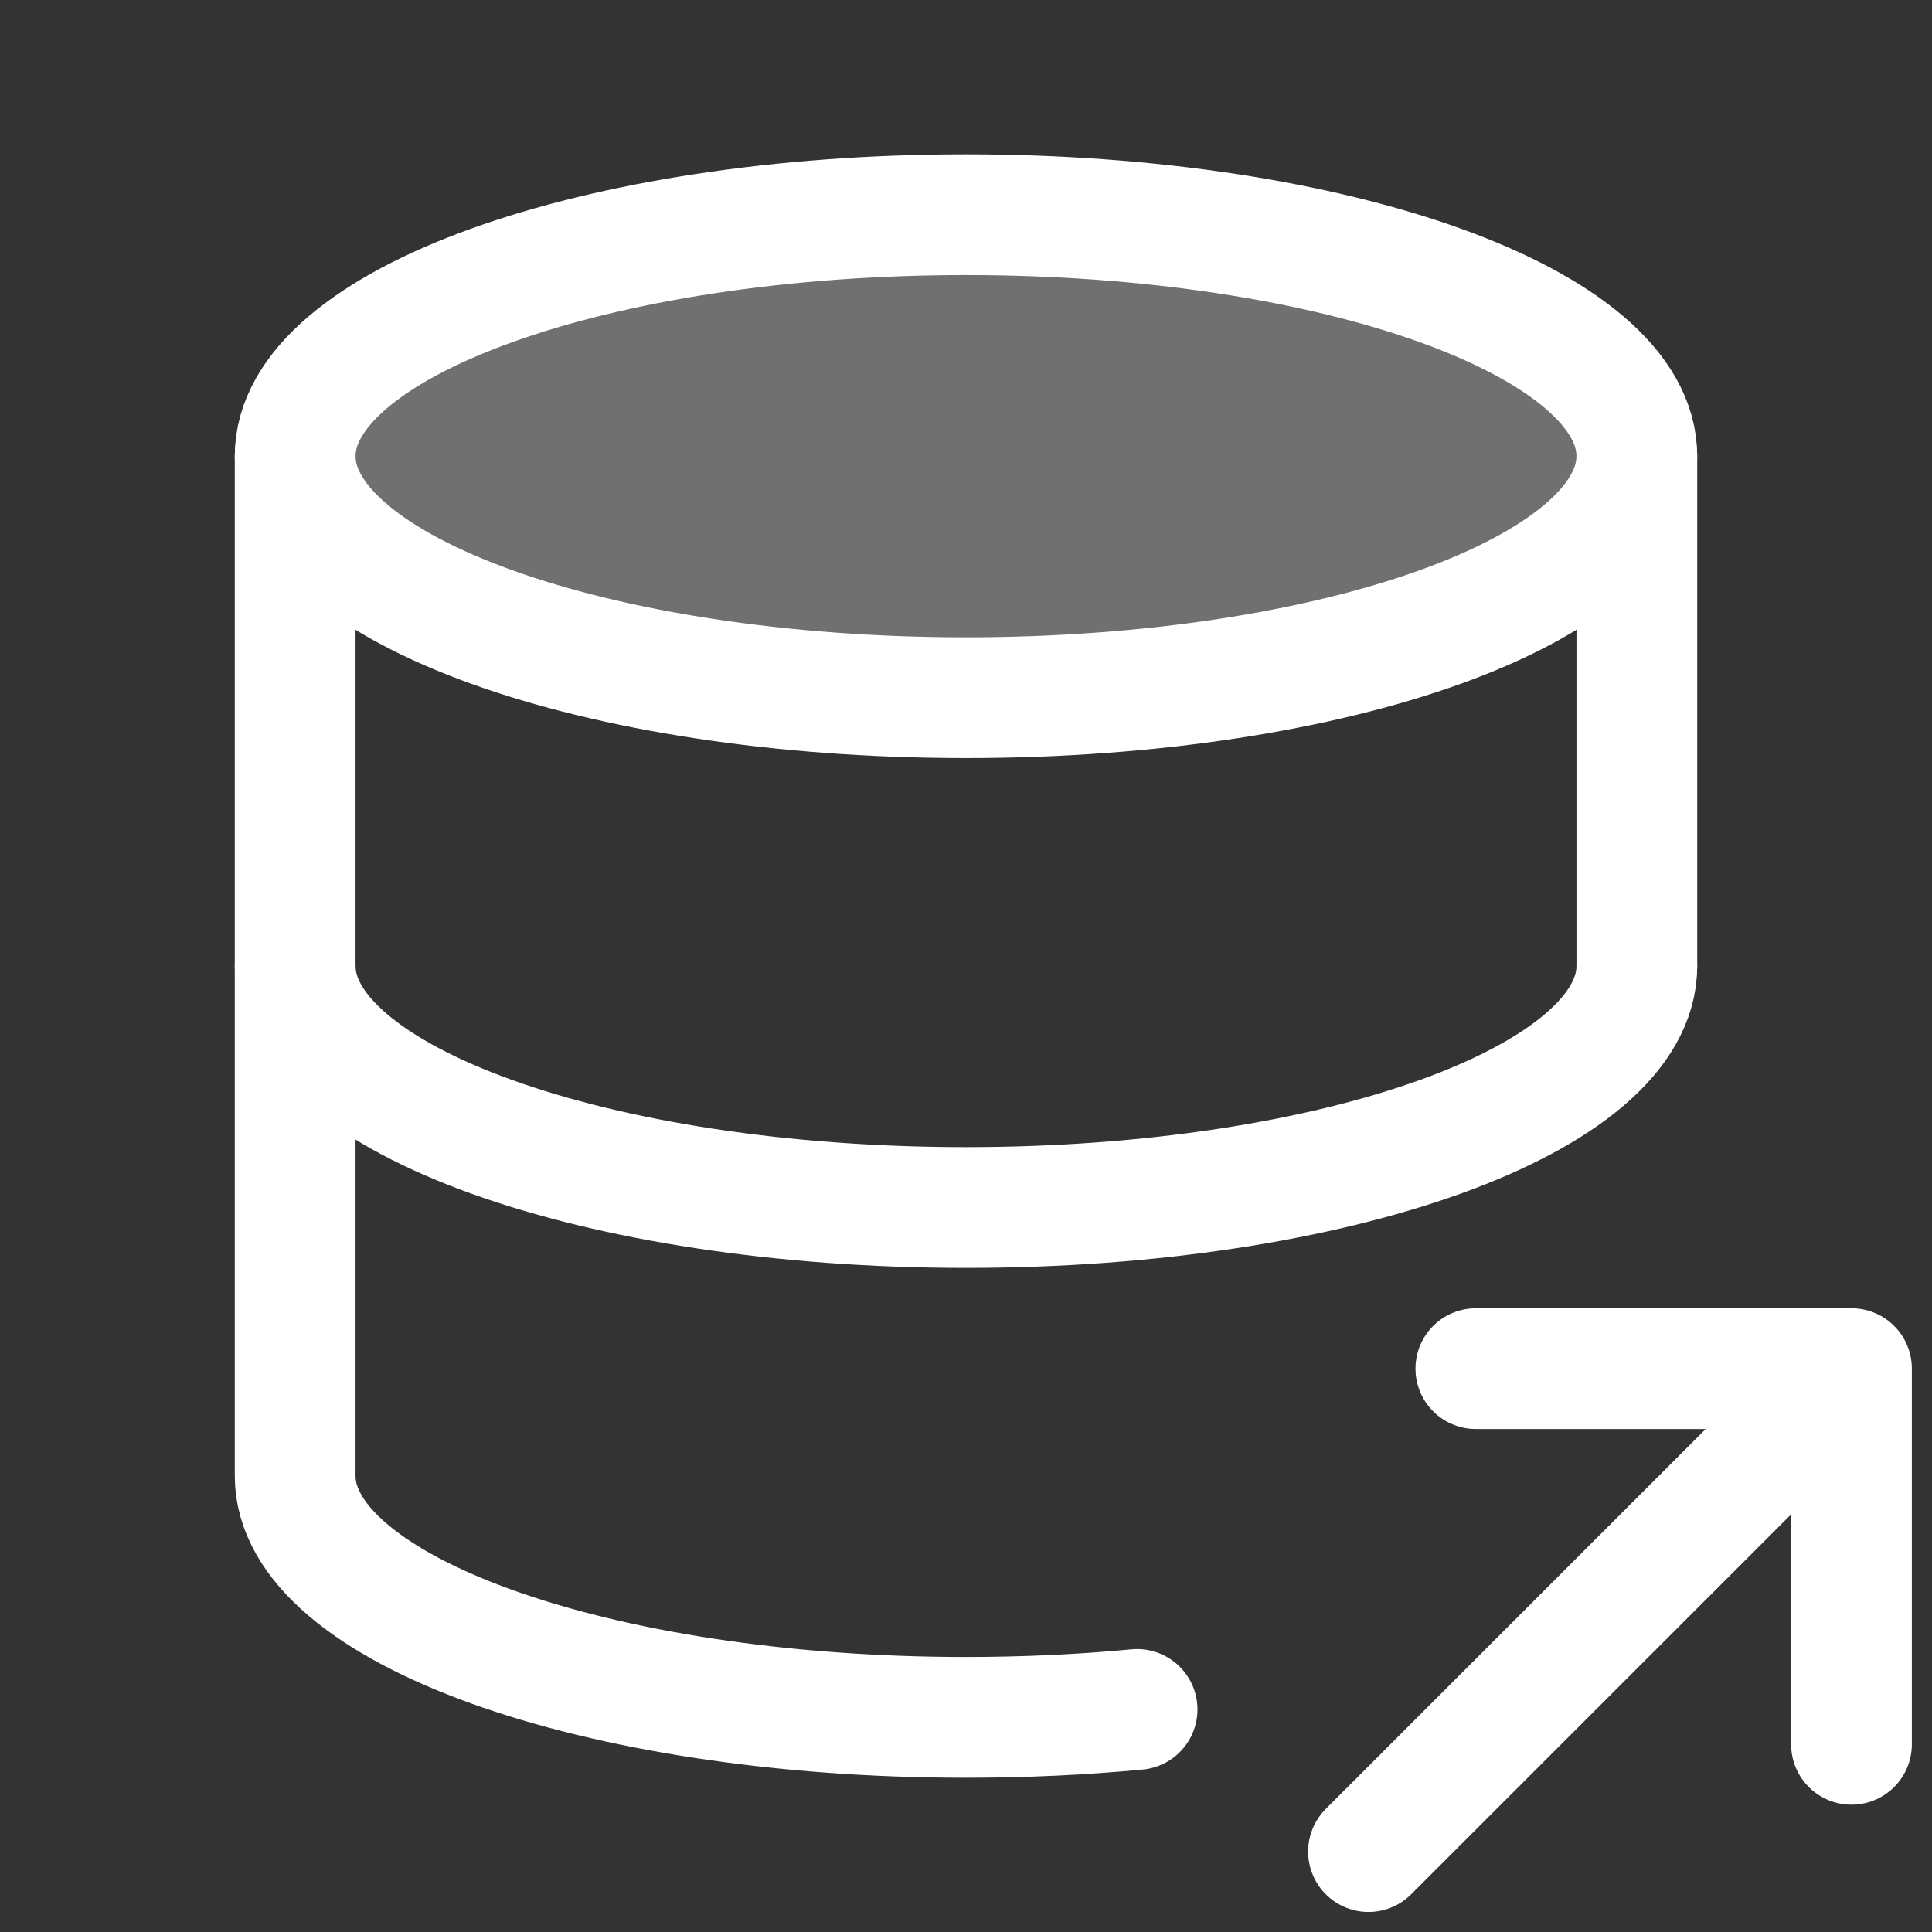 <svg width="40" height="40" viewBox="0 0 40 40" fill="none" xmlns="http://www.w3.org/2000/svg">
<rect x="0" y="0" width="40" height="40" fill="#333333" stroke="none"/>
<path d="M20 14.445C27.671 14.445 33.889 12.207 33.889 9.445C33.889 6.684 27.671 4.445 20 4.445C12.33 4.445 6.111 6.684 6.111 9.445C6.111 12.207 12.33 14.445 20 14.445Z" fill="white" fill-opacity="0.3"/>
<path d="M20 14.445C27.671 14.445 33.889 12.207 33.889 9.445C33.889 6.684 27.671 4.445 20 4.445C12.33 4.445 6.111 6.684 6.111 9.445C6.111 12.207 12.33 14.445 20 14.445Z" stroke="white" stroke-width="2.5" stroke-linecap="round" stroke-linejoin="round"/>
<path d="M33.889 20.001V9.445" stroke="white" stroke-width="2.5" stroke-linecap="round" stroke-linejoin="round"/>
<path d="M6.111 9.445V30.556C6.111 33.319 12.329 35.556 20 35.556C21.225 35.556 22.411 35.499 23.542 35.392" stroke="white" stroke-width="2.5" stroke-linecap="round" stroke-linejoin="round"/>
<path d="M6.111 20C6.111 22.762 12.329 25 20 25C27.671 25 33.889 22.762 33.889 20" stroke="white" stroke-width="2.5" stroke-linecap="round" stroke-linejoin="round"/>
<path d="M38.333 36.114V28.336H30.556" stroke="white" stroke-width="2.5" stroke-linecap="round" stroke-linejoin="round"/>
<path d="M37.778 28.891L28.333 38.335" stroke="white" stroke-width="2.5" stroke-linecap="round" stroke-linejoin="round"/>
</svg>
